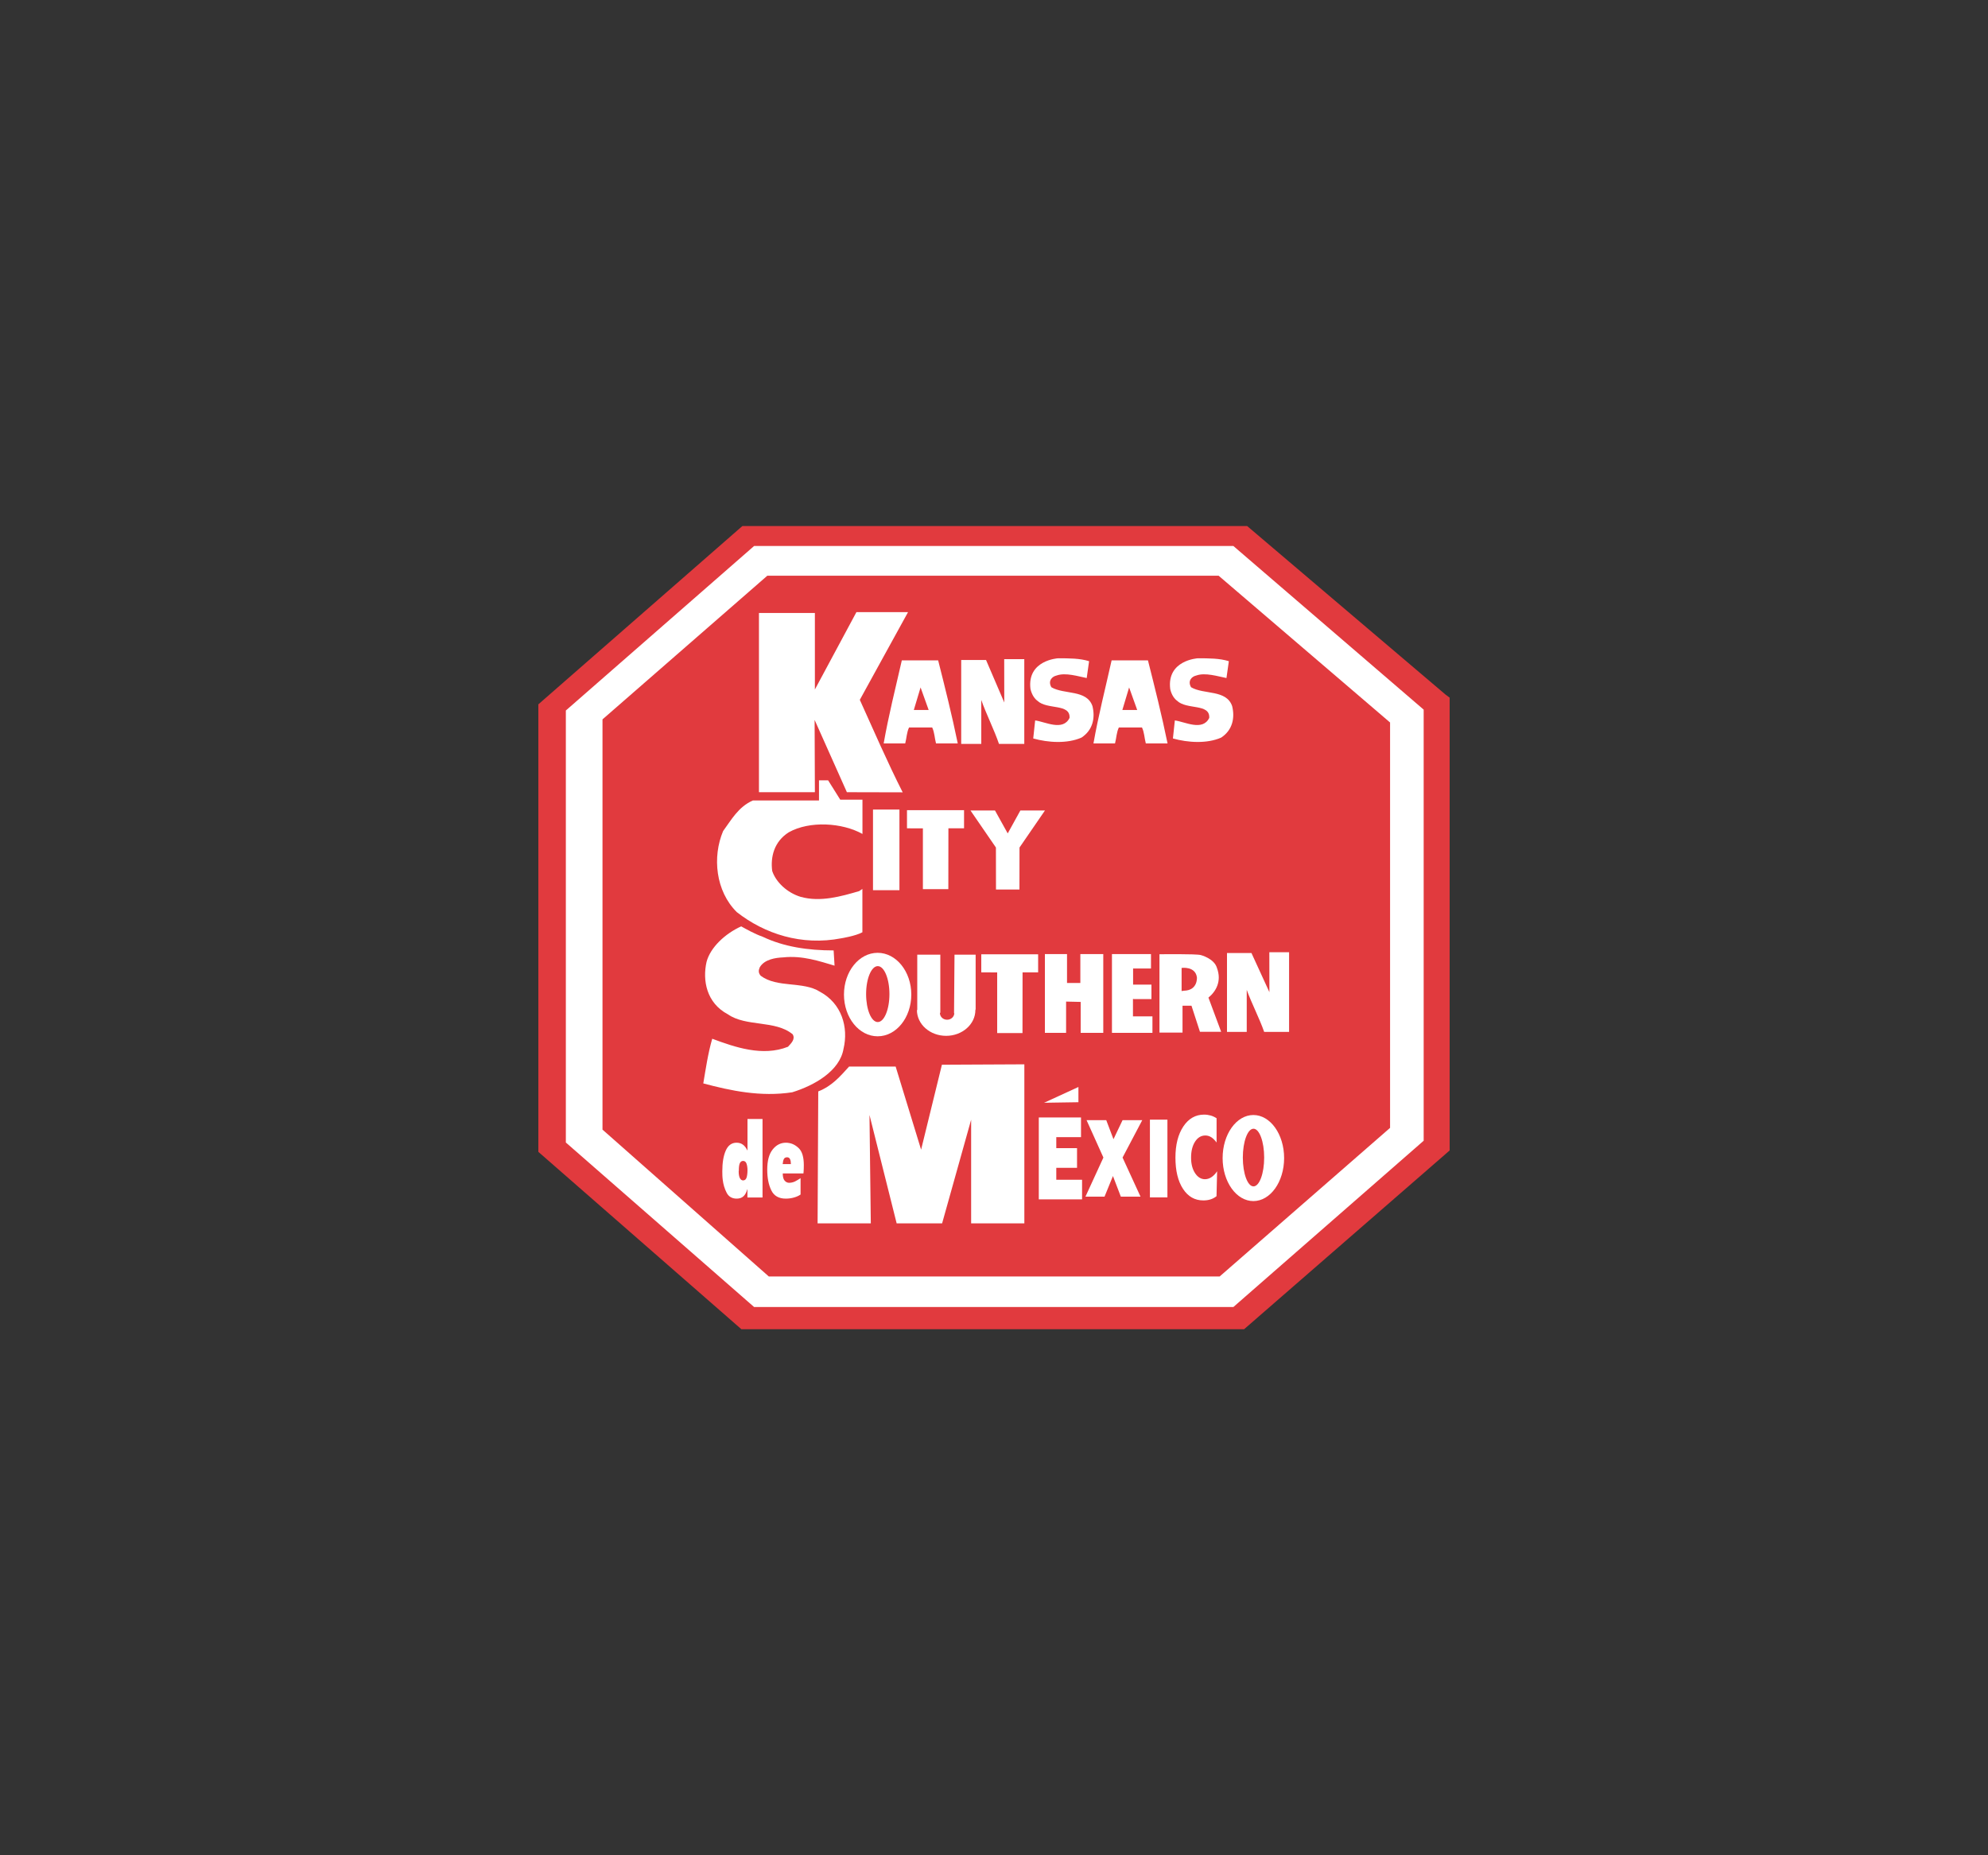 <?xml version="1.0" encoding="utf-8"?>
<!-- Generator: Adobe Illustrator 24.2.0, SVG Export Plug-In . SVG Version: 6.00 Build 0)  -->
<svg version="1.0" id="Layer_1" xmlns="http://www.w3.org/2000/svg" xmlns:xlink="http://www.w3.org/1999/xlink" x="0px" y="0px"
	 viewBox="0 0 300 280" enable-background="new 0 0 300 280" xml:space="preserve">
<rect x="0" y="0" width="300" height="280" fill="#333333" stroke="none"/>
<g>
	<polygon fill="#E13A3E" points="218.14,104.83 218.76,105.29 218.76,173.63 187.74,200.61 111.88,200.61 81.24,173.84 81.24,106.3 
		112.03,79.39 188.2,79.39 218.14,104.83 	"/>
	<polygon fill="#FFFFFF" points="214.84,107.1 214.84,172.16 186.12,197.26 113.8,197.26 85.39,172.43 85.39,107.23 113.8,82.4 
		186.12,82.4 214.84,107.1 	"/>
	<polygon fill="#E13A3E" points="209.77,109.04 209.77,170.22 184.05,192.65 116.02,192.65 91.3,170.82 90.92,170.49 90.92,108.57 
		115.79,86.89 183.9,86.89 209.77,109.04 	"/>
	<path fill="#FFFFFF" d="M122.97,104.06V92.51h-8.44v27.05h8.44l-0.04-10.91l4.87,10.91l8.42,0.02c-2.31-4.56-4.38-9.34-6.47-13.96
		c2.45-4.44,4.83-8.81,7.28-13.24h-7.79L122.97,104.06L122.97,104.06z"/>
	<path fill="#FFFFFF" d="M177.63,105.76c1.45,1.4,4.99,0.37,4.85,2.59c-1,2.05-3.68,0.57-5.19,0.38l-0.29,2.72
		c2.24,0.63,5.12,0.82,7.28-0.13c1.73-1.14,2.09-2.98,1.66-4.75c-0.87-2.53-4.26-1.71-6.2-2.85c-0.54-0.93,0.06-1.61,0.78-1.77
		c1.37-0.49,3.26,0.13,4.56,0.38l0.36-2.54c-1.37-0.44-3.03-0.44-4.69-0.44c0,0-4.68,0.27-4.16,4.61
		C176.59,103.96,176.78,105.14,177.63,105.76L177.63,105.76z"/>
	<path fill="#FFFFFF" d="M156.55,105.76c1.46,1.4,4.99,0.37,4.85,2.59c-1,2.05-3.68,0.57-5.19,0.38l-0.29,2.72
		c2.24,0.63,5.12,0.82,7.28-0.13c1.73-1.14,2.09-2.98,1.66-4.75c-0.87-2.53-4.26-1.71-6.2-2.85c-0.54-0.93,0.06-1.61,0.78-1.77
		c1.37-0.49,3.26,0.13,4.55,0.38l0.36-2.54c-1.37-0.44-3.03-0.44-4.69-0.44c0,0-4.68,0.27-4.16,4.61
		C155.51,103.96,155.7,105.14,156.55,105.76L156.55,105.76z"/>
	<path fill="#FFFFFF" d="M151.55,106.02l-0.01-6.54h3.03v12.79h-3.82c-0.65-1.96-2.02-4.73-2.67-6.63v6.63h-3.03V99.61h3.75
		L151.55,106.02L151.55,106.02z"/>
	<path fill="#FFFFFF" d="M191.56,149.74l-0.01-6.03h2.98v12.03h-3.76c-0.64-1.88-1.99-4.53-2.63-6.35v6.35h-2.98v-11.91h3.69
		L191.56,149.74L191.56,149.74z"/>
	<path fill="#FFFFFF" d="M176.16,112.2h-3.25c-0.22-0.83-0.22-1.65-0.58-2.41h-3.49c-0.36,0.76-0.36,1.58-0.58,2.41h-3.25
		c0.72-4.12,1.79-8.29,2.74-12.54h5.48c1.01,3.99,2.09,8.3,2.96,12.54H176.16L176.16,112.2z"/>
	<path fill="#FFFFFF" d="M144.5,112.2h-3.25c-0.22-0.83-0.22-1.65-0.58-2.41h-3.49c-0.36,0.76-0.36,1.58-0.58,2.41h-3.25
		c0.72-4.12,1.78-8.34,2.74-12.54h5.48c1.01,3.99,2.09,8.3,2.96,12.54H144.5L144.5,112.2z"/>
	<polygon fill="#E13A3E" points="140.14,107.15 137.9,107.15 138.92,103.75 140.14,107.15 	"/>
	<polygon fill="#E13A3E" points="171.61,107.15 169.37,107.15 170.39,103.75 171.61,107.15 	"/>
	<path fill="#FFFFFF" d="M129.65,134.49c-2.71,0.79-5.85,1.7-8.84,0.86c-2-0.61-3.71-2.19-4.28-3.9c-0.28-2.13,0.29-4.44,2.5-5.84
		c3.14-1.76,8.06-1.46,11.12,0.25v-5.17h-3.35l-1.83-2.92h-1.38v3v0.04h-9.98c-2.21,0.97-3.28,2.98-4.49,4.62
		c-1.64,3.89-1.14,9.06,2.07,12.23c4.21,3.29,9.77,5.11,15.76,3.95c0,0,2.18-0.35,3.19-0.91v-6.54L129.65,134.49L129.65,134.49z"/>
	<polygon fill="#FFFFFF" points="131.74,122.18 135.73,122.18 135.73,134.35 131.74,134.35 131.74,122.18 	"/>
	<polygon fill="#FFFFFF" points="152.07,125.78 153.98,122.32 157.69,122.32 153.85,127.91 153.84,134.25 153.58,134.25 
		150.3,134.25 150.29,127.91 146.45,122.32 150.15,122.32 152.07,125.78 	"/>
	<polygon fill="#FFFFFF" points="148.08,146.75 148.08,144.02 156.66,144.02 156.66,146.75 154.31,146.75 154.3,155.91 
		150.48,155.91 150.48,146.76 148.08,146.75 	"/>
	<polygon fill="#FFFFFF" points="136.87,125.01 136.87,122.27 145.48,122.27 145.48,125.01 143.12,125.01 143.11,134.19 
		139.27,134.19 139.27,125.02 136.87,125.01 	"/>
	<path fill="#FFFFFF" d="M115.08,141.37c3.19,1.52,6.82,2.07,10.72,2.07l0.14,2.3c-2.27-0.67-4.84-1.56-7.75-1.25
		c-1.13,0.05-2.83,0.28-3.54,1.5c-0.21,0.48-0.21,0.85,0.14,1.27c2.51,1.88,6.39,0.79,8.95,2.42c3.27,1.76,4.33,5.34,3.55,8.62
		c-0.57,3.34-4.4,5.52-7.74,6.55c-4.76,0.73-9.3-0.24-13.42-1.34c0.36-2.13,0.71-4.55,1.35-6.74c3.41,1.27,7.6,2.73,11.43,1.21
		c0.5-0.54,1.14-1.15,0.71-1.88c-2.63-2.18-7.03-1.09-9.8-3.03c-3.2-1.7-3.83-5.1-3.2-7.89c0.57-2.19,2.81-4.28,5.23-5.37
		C112.54,140.19,113.87,140.95,115.08,141.37L115.08,141.37z"/>
	<polygon fill="#FFFFFF" points="163.08,151.21 163.08,155.88 166.49,155.88 166.49,143.99 163.08,143.99 163.03,143.99 
		163.03,148.35 161.02,148.35 161.02,143.99 157.68,143.99 157.68,155.88 160.88,155.88 160.88,151.16 163.08,151.21 	"/>
	<path fill="#FFFFFF" d="M178.42,155.84h-3.45v-11.82c0,0,5.53-0.08,6.24,0.12c0,0,2.01,0.51,2.43,1.93
		c0.77,2.04-0.18,3.6-1.28,4.49c0.64,1.76,1.28,3.4,1.92,5.16h-3.2l-1.28-3.94h-1.35v4.07H178.42L178.42,155.84z"/>
	<polygon fill="#FFFFFF" points="171.14,150.78 173.76,150.78 173.76,148.6 170.99,148.6 170.99,146.16 171.14,146.17 
		173.69,146.17 173.69,143.99 167.8,143.99 167.8,155.88 173.91,155.88 173.91,153.39 170.97,153.39 170.97,150.76 171.14,150.78 	
		"/>
	<path fill="#FFFFFF" d="M127.36,150.1c0-3.48,2.27-6.3,5.08-6.3c2.8,0,5.08,2.82,5.08,6.3c0,3.48-2.27,6.3-5.08,6.3
		C129.63,156.4,127.36,153.58,127.36,150.1L127.36,150.1z"/>
	<path fill="#FFFFFF" d="M144.01,152.89c0,0.56-0.49,1.01-1.09,1.01c-0.6,0-1.08-0.45-1.08-1.01l0.06-0.07v-8.74h-3.48v8.36h-0.05
		c0,2.15,1.97,3.89,4.41,3.89c2.43,0,4.41-1.75,4.41-3.89l0.04-0.12v-8.24h-3.19l-0.07,8.86L144.01,152.89L144.01,152.89z"/>
	<path fill="#E13A3E" d="M130.7,150.03c0-2.33,0.79-4.22,1.76-4.22c0.97,0,1.76,1.89,1.76,4.22c0,2.33-0.79,4.22-1.76,4.22
		C131.48,154.25,130.7,152.36,130.7,150.03L130.7,150.03z"/>
	<path fill="#E13A3E" d="M178.31,149.57v-3.49c0,0,2.07-0.3,2.31,1.42c0,0,0.17,1.97-1.95,2.02L178.31,149.57L178.31,149.57z"/>
	<path fill="#FFFFFF" d="M154.58,160.63v24h-8.03v-15.64l-4.38,15.64h-6.86l-4.1-16.36l0.2,16.36h-8.03l0.1-19.91
		c2.1-0.83,3.31-2.28,4.65-3.75h7.03l3.84,12.54l3.14-12.82L154.58,160.63L154.58,160.63z"/>
	<polygon fill="#FFFFFF" points="156.76,168.65 163.13,168.65 163.13,171.62 159.4,171.62 159.4,173.28 162.53,173.28 
		162.53,176.25 159.4,176.25 159.4,178.05 163.29,178.05 163.29,181.01 156.76,181.01 156.76,168.65 	"/>
	<polygon fill="#FFFFFF" points="173.53,168.98 176.17,168.98 176.17,180.71 173.53,180.71 173.53,168.98 	"/>
	<path fill="#FFFFFF" d="M183.58,180.53c-0.26,0.21-0.55,0.37-0.89,0.48c-0.34,0.11-0.7,0.16-1.1,0.16c-1.29,0-2.31-0.58-3.07-1.75
		c-0.76-1.16-1.14-2.74-1.14-4.71c0-1.94,0.4-3.51,1.19-4.7c0.79-1.19,1.84-1.79,3.13-1.79c0.36,0,0.69,0.05,1.01,0.14
		c0.31,0.09,0.61,0.23,0.88,0.41v3.66c-0.27-0.36-0.54-0.63-0.81-0.8c-0.27-0.17-0.57-0.26-0.88-0.26c-0.64,0-1.16,0.31-1.56,0.93
		c-0.4,0.62-0.6,1.43-0.6,2.42c0,0.94,0.2,1.72,0.6,2.33c0.4,0.61,0.9,0.92,1.5,0.92c0.33,0,0.65-0.1,0.96-0.3
		c0.31-0.2,0.6-0.5,0.87-0.9L183.58,180.53L183.58,180.53z"/>
	<polygon fill="#FFFFFF" points="163.97,169.06 166.94,169.06 168.03,171.93 169.4,169.06 172.37,169.06 169.4,174.7 172.11,180.6 
		169.14,180.6 167.95,177.49 166.68,180.6 163.8,180.6 166.51,174.7 163.97,169.06 	"/>
	<polygon fill-rule="evenodd" clip-rule="evenodd" fill="#FFFFFF" points="157.56,166.43 162.74,164.05 162.74,166.35 
		157.56,166.43 	"/>
	<path fill="#FFFFFF" d="M112.79,180.73v-1.23h-0.03c-0.11,0.44-0.3,0.79-0.55,1.03c-0.25,0.24-0.6,0.37-1.03,0.37
		c-0.71,0-1.23-0.3-1.53-0.9c-0.31-0.6-0.51-1.26-0.59-1.98c-0.03-0.21-0.04-0.42-0.05-0.63c-0.01-0.21-0.01-0.42-0.01-0.62
		c0-1.29,0.17-2.33,0.52-3.12c0.35-0.79,0.89-1.19,1.63-1.19c0.38,0,0.71,0.1,0.98,0.31c0.27,0.21,0.48,0.49,0.64,0.84l0.03-0.02
		v-4.71h2.27v11.85H112.79L112.79,180.73z M111.47,176.74c0,0.48,0.06,0.83,0.18,1.06c0.12,0.23,0.28,0.35,0.49,0.35
		c0.25,0,0.42-0.14,0.52-0.42c0.09-0.28,0.14-0.66,0.14-1.15c0-0.35-0.05-0.67-0.14-0.95c-0.1-0.28-0.27-0.42-0.52-0.42
		c-0.22,0-0.38,0.11-0.49,0.33c-0.11,0.22-0.16,0.62-0.16,1.2V176.74L111.47,176.74z"/>
	<path fill="#FFFFFF" d="M120.81,177.78v2.5c-0.27,0.19-0.6,0.34-0.99,0.45c-0.39,0.11-0.81,0.17-1.24,0.17
		c-1.05,0-1.79-0.42-2.19-1.26c-0.41-0.84-0.61-1.88-0.61-3.12c0-1.34,0.27-2.35,0.82-3.04c0.54-0.68,1.21-1.02,2-1.02
		c0.05,0,0.1,0,0.15,0c0.05,0,0.1,0.01,0.15,0.02c0.6,0.06,1.15,0.33,1.65,0.82c0.5,0.49,0.75,1.34,0.75,2.55
		c0,0.21,0,0.4-0.01,0.57c0,0.17-0.02,0.35-0.03,0.52c0,0.02,0,0.05-0.01,0.07c0,0.03-0.01,0.06-0.01,0.09h-3.12
		c0,0.52,0.1,0.88,0.29,1.09c0.19,0.21,0.41,0.32,0.67,0.32c0.15,0,0.29-0.02,0.44-0.05c0.14-0.03,0.29-0.08,0.44-0.15
		c0.14-0.07,0.28-0.14,0.42-0.23c0.14-0.09,0.29-0.18,0.44-0.28V177.78L120.81,177.78z M118.11,175.69h1.24
		c0-0.31-0.04-0.56-0.13-0.75c-0.09-0.19-0.24-0.28-0.44-0.28c-0.24,0-0.4,0.09-0.49,0.26C118.2,175.09,118.14,175.35,118.11,175.69
		L118.11,175.69z"/>
	<path fill="#FFFFFF" d="M184.5,174.78c0-3.59,2.08-6.5,4.64-6.5c2.56,0,4.64,2.91,4.64,6.5c0,3.59-2.08,6.49-4.64,6.49
		C186.58,181.27,184.5,178.37,184.5,174.78L184.5,174.78z"/>
	<path fill="#E13A3E" d="M187.55,174.7c0-2.4,0.72-4.35,1.61-4.35c0.89,0,1.61,1.95,1.61,4.35c0,2.41-0.72,4.35-1.61,4.35
		C188.27,179.06,187.55,177.11,187.55,174.7L187.55,174.7z"/>
</g>
</svg>
